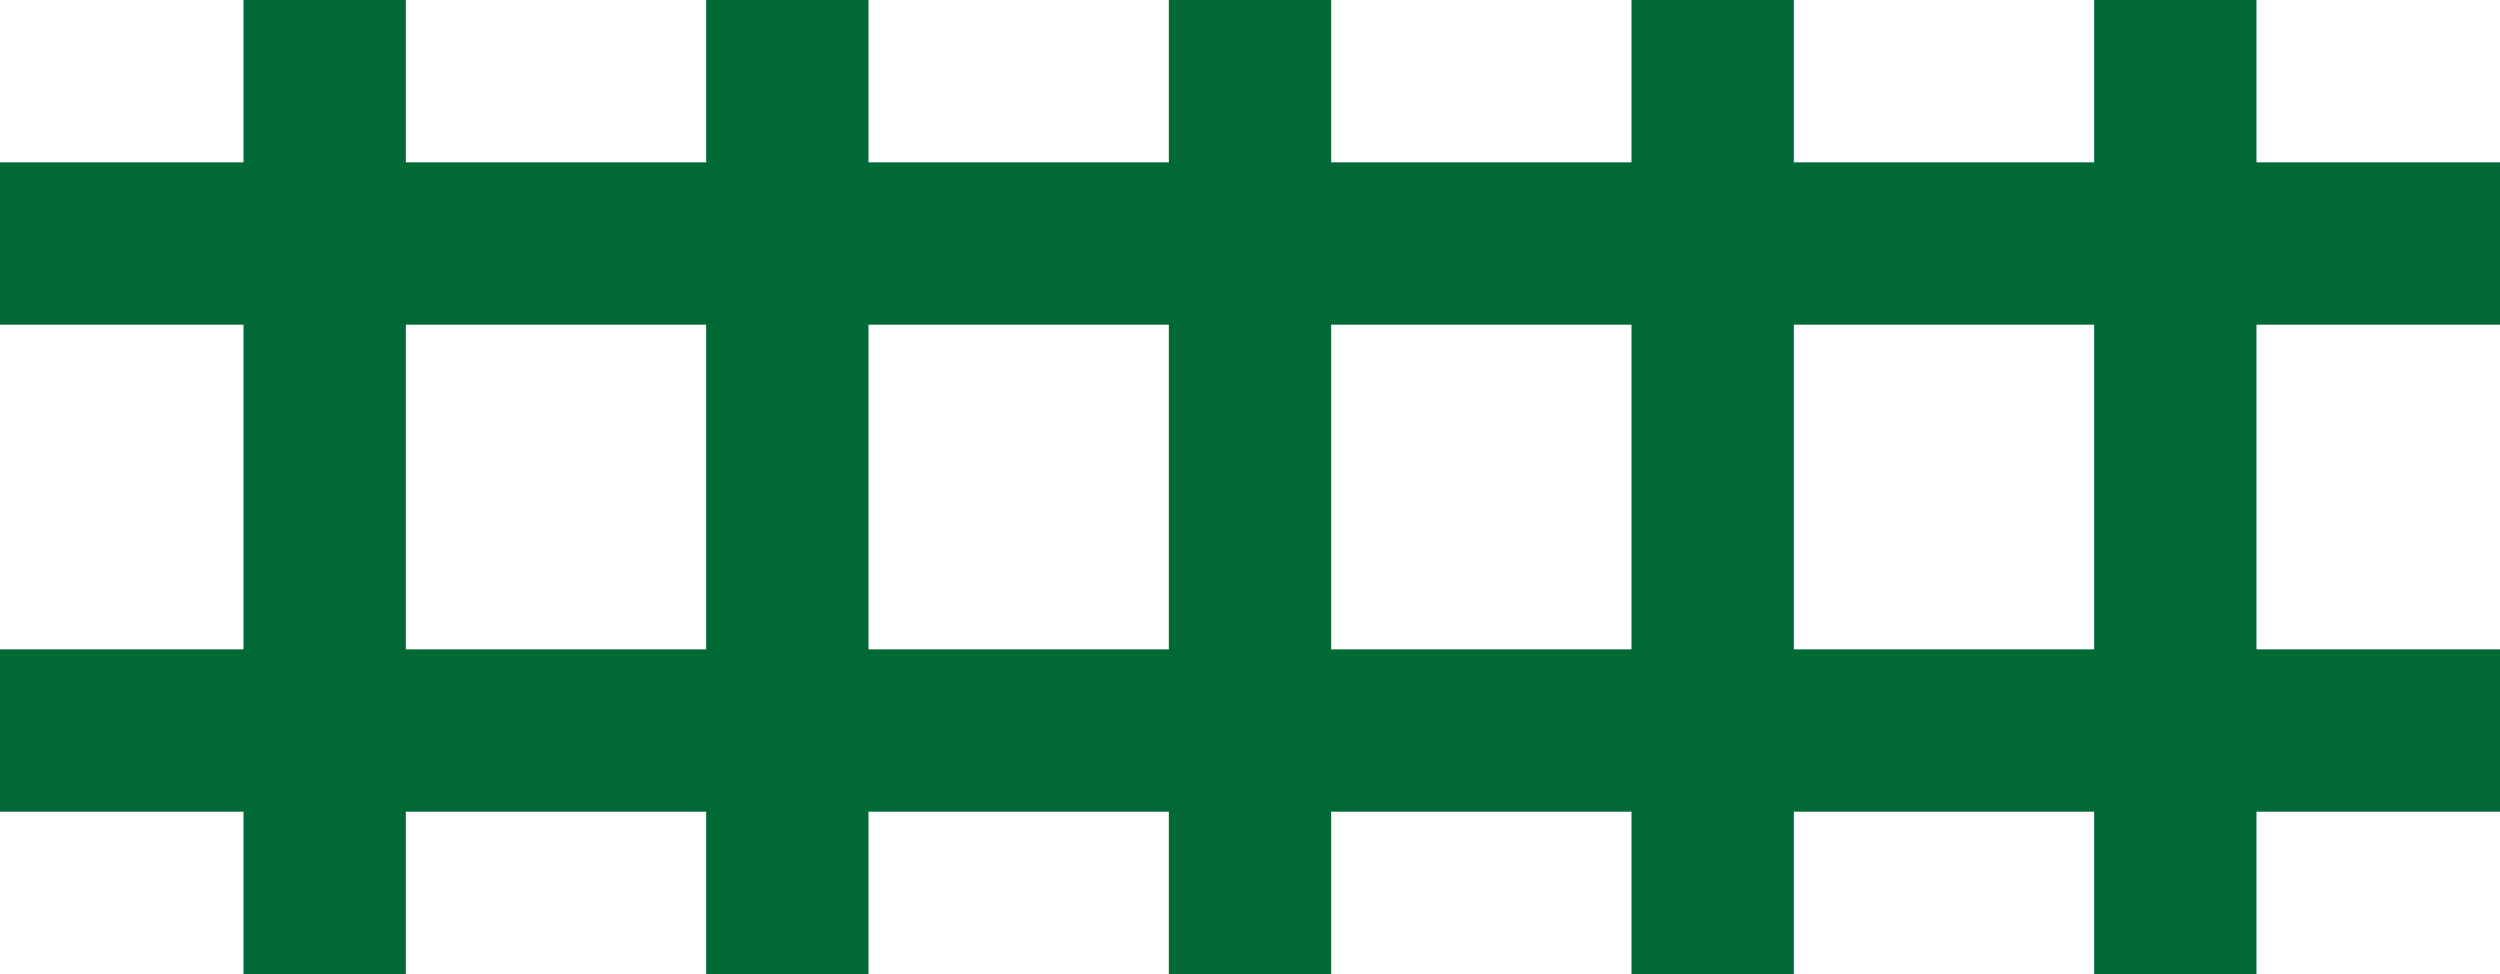 <svg xmlns="http://www.w3.org/2000/svg" viewBox="0 0 77 30"><defs><style>.cls-1{fill:none;stroke:#006935;stroke-miterlimit:10;stroke-width:5px;}</style></defs><title>アセット 3</title><g id="レイヤー_2" data-name="レイヤー 2"><g id="文字"><line class="cls-1" y1="7.5" x2="77" y2="7.5"/><line class="cls-1" y1="22.5" x2="77" y2="22.5"/><line class="cls-1" x1="10" x2="10" y2="30"/><line class="cls-1" x1="67" x2="67" y2="30"/><line class="cls-1" x1="52.75" x2="52.75" y2="30"/><line class="cls-1" x1="38.5" x2="38.5" y2="30"/><line class="cls-1" x1="24.25" x2="24.25" y2="30"/></g></g></svg>